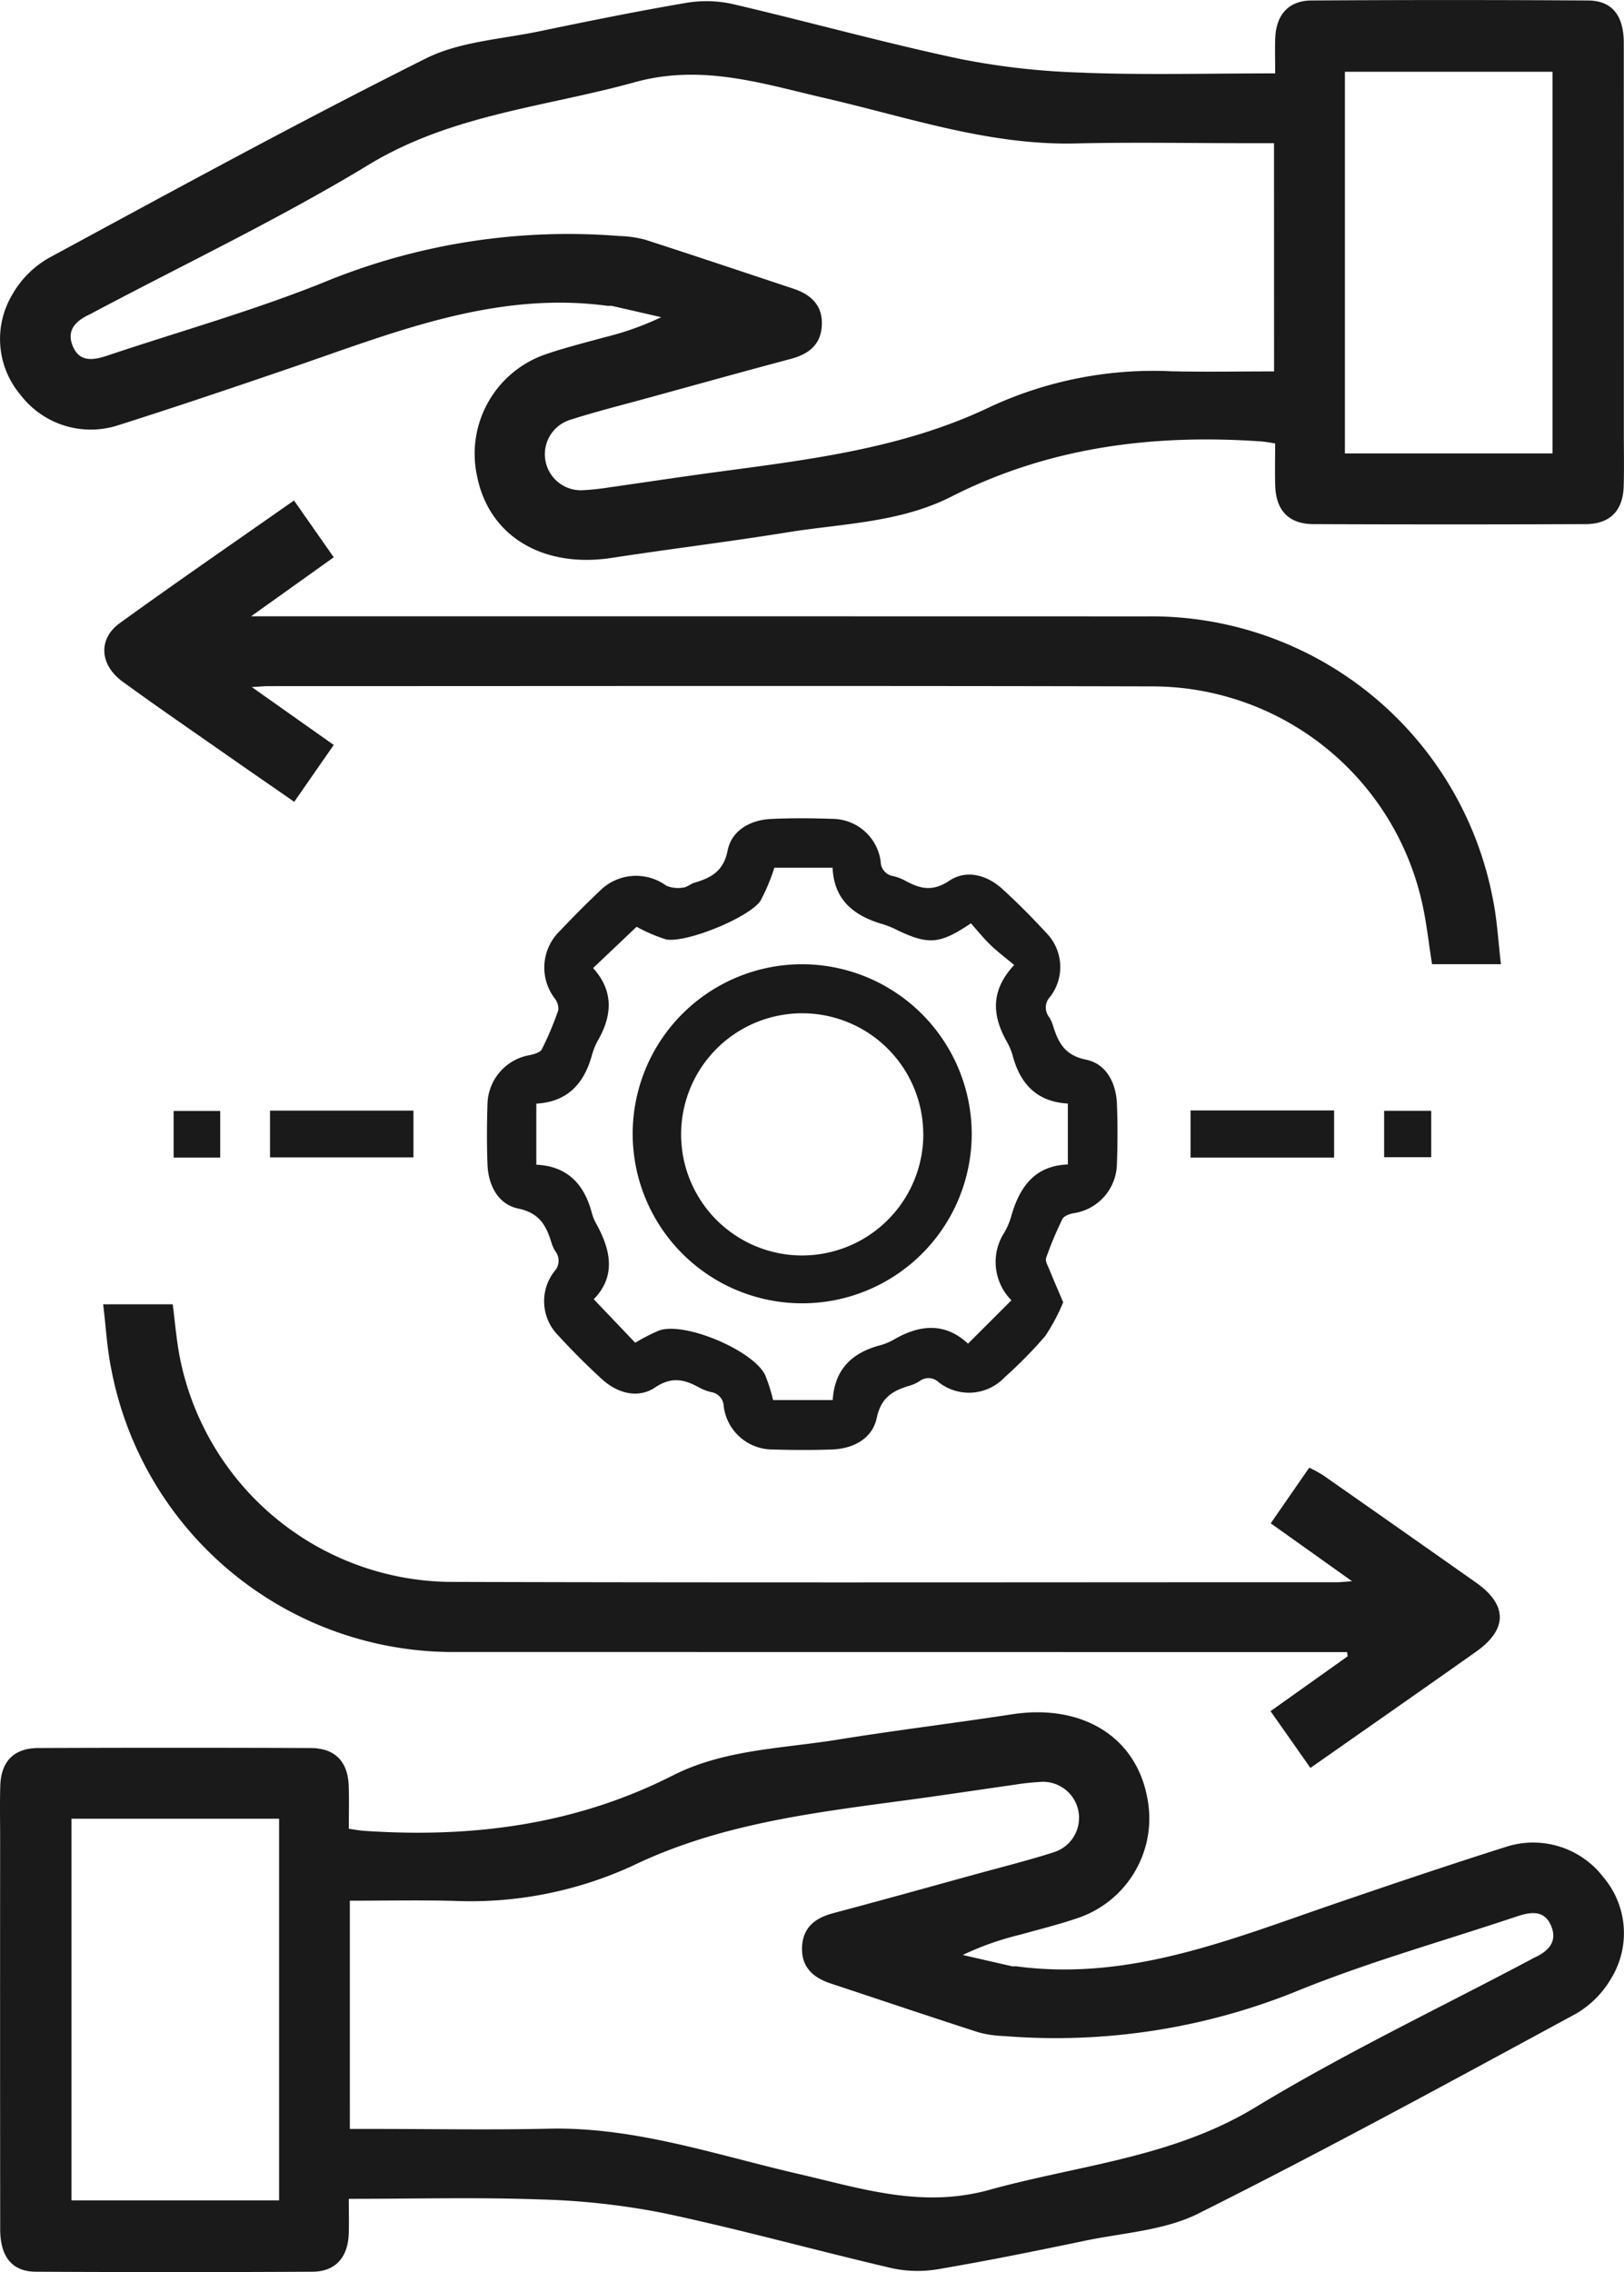 <svg xmlns="http://www.w3.org/2000/svg" xmlns:xlink="http://www.w3.org/1999/xlink" id="Group_225" data-name="Group 225" width="150" height="209.831" viewBox="0 0 150 209.831"><defs><clipPath id="clip-path"><rect id="Rectangle_312" data-name="Rectangle 312" width="150" height="209.831" fill="#1a1a1a"></rect></clipPath></defs><g id="Group_224" data-name="Group 224" clip-path="url(#clip-path)"><path id="Path_111" data-name="Path 111" d="M32.216,338.951c0,1.263.032,2.262-.006,3.259-.085,2.166-1.242,3.462-3.349,3.473q-12.776.067-25.553,0c-2.211-.015-3.288-1.4-3.29-3.93Q0,323.807.013,305.864c0-1.68-.036-3.361.012-5.039.065-2.263,1.253-3.5,3.516-3.505q12.575-.051,25.151,0c2.257.009,3.442,1.249,3.517,3.509.043,1.273.008,2.549.008,3.947.5.069.934.158,1.376.188,9.931.681,19.525-.531,28.523-5.1,4.789-2.43,10.1-2.485,15.238-3.316,5.357-.867,10.748-1.517,16.112-2.343,6.389-.984,11.363,1.99,12.469,7.553a9.713,9.713,0,0,1-6.5,11.3c-1.71.579-3.47,1.014-5.211,1.5a27.044,27.044,0,0,0-5.3,1.872c1.518.349,3.035.7,4.555,1.043.128.029.269-.012.4.006,10.46,1.4,19.873-2.52,29.421-5.784,5.258-1.8,10.523-3.578,15.819-5.256a8.173,8.173,0,0,1,9.009,2.849,7.991,7.991,0,0,1,.719,9.254,9.005,9.005,0,0,1-3.342,3.347c-11.548,6.255-23.082,12.551-34.825,18.424-3.138,1.569-6.971,1.776-10.5,2.514-4.458.932-8.923,1.836-13.41,2.6a11.26,11.26,0,0,1-4.335-.058c-7.044-1.639-14.018-3.589-21.089-5.088A67.539,67.539,0,0,0,49.8,339.005c-5.751-.207-11.515-.054-17.586-.054m.1-6.454h2.252c5.365,0,10.732.1,16.093-.023,7.983-.184,15.441,2.413,23.057,4.169,5.822,1.342,11.42,3.211,17.672,1.478,8.267-2.292,16.891-2.967,24.56-7.62,8.235-5,16.978-9.154,25.5-13.677.059-.032.114-.073.175-.1,1.284-.574,2.273-1.43,1.659-2.948-.63-1.558-1.941-1.321-3.247-.883-6.6,2.214-13.332,4.1-19.785,6.686a59.315,59.315,0,0,1-27.461,4.342,10.636,10.636,0,0,1-2.363-.332c-4.585-1.481-9.151-3.019-13.724-4.535-1.62-.537-2.7-1.533-2.62-3.357s1.221-2.687,2.883-3.129c4.4-1.169,8.785-2.391,13.175-3.6,2.388-.657,4.8-1.257,7.153-2.012a3.328,3.328,0,0,0-1.28-6.5,21.191,21.191,0,0,0-2.2.238c-3.382.479-6.76.995-10.146,1.45-8.622,1.159-17.242,2.19-25.253,6.055a35.862,35.862,0,0,1-16.627,3.231c-3.13-.072-6.263-.013-9.474-.013ZM6.6,303.848v35.244H25.778V303.848Z" transform="translate(0 -135.888)" fill="#1a1a1a"></path><path id="Path_112" data-name="Path 112" d="M100.2,6.714A67.545,67.545,0,0,1,88.654,5.438c-7.071-1.5-14.045-3.45-21.089-5.088A11.26,11.26,0,0,0,63.23.291c-4.488.769-8.953,1.673-13.411,2.6-3.533.738-7.365.945-10.5,2.514C27.573,11.283,16.039,17.579,4.491,23.834A9,9,0,0,0,1.15,27.181a7.991,7.991,0,0,0,.718,9.254,8.174,8.174,0,0,0,9.01,2.849c5.3-1.678,10.561-3.459,15.819-5.256,9.549-3.264,18.962-7.185,29.421-5.784.132.018.273-.023.4.006,1.519.343,3.037.694,4.555,1.043a27.029,27.029,0,0,1-5.3,1.872c-1.741.485-3.5.92-5.211,1.5a9.713,9.713,0,0,0-6.5,11.3c1.107,5.563,6.081,8.537,12.469,7.553,5.364-.827,10.755-1.476,16.112-2.343,5.134-.831,10.449-.886,15.238-3.316,9-4.567,18.592-5.779,28.523-5.1.442.03.88.118,1.376.188,0,1.4-.035,2.674.008,3.947.076,2.26,1.261,3.5,3.518,3.509q12.575.051,25.15,0c2.263-.009,3.451-1.242,3.516-3.505.048-1.679.012-3.36.012-5.039q0-17.943-.005-35.884c0-2.534-1.078-3.916-3.29-3.93q-12.776-.083-25.553,0c-2.107.011-3.264,1.307-3.348,3.473-.039,1-.007,2-.007,3.259-6.07,0-11.835.153-17.586-.054M117.679,34.3c-3.21,0-6.344.059-9.474-.013a35.863,35.863,0,0,0-16.627,3.231c-8.011,3.865-16.631,4.9-25.253,6.055-3.386.455-6.764.971-10.147,1.45a21.181,21.181,0,0,1-2.2.238,3.328,3.328,0,0,1-1.28-6.5c2.357-.755,4.765-1.355,7.153-2.012,4.39-1.206,8.776-2.428,13.175-3.6,1.662-.442,2.805-1.312,2.883-3.129s-1-2.819-2.62-3.357c-4.573-1.517-9.139-3.055-13.723-4.535a10.639,10.639,0,0,0-2.364-.332A59.315,59.315,0,0,0,29.745,26.14c-6.453,2.584-13.183,4.472-19.785,6.686-1.306.438-2.617.675-3.247-.883-.614-1.519.374-2.374,1.659-2.948.061-.027.116-.068.175-.1,8.521-4.524,17.264-8.681,25.5-13.677C41.714,10.564,50.338,9.889,58.6,7.6c6.252-1.733,11.85.136,17.672,1.478,7.616,1.757,15.074,4.354,23.057,4.169,5.362-.124,10.729-.023,16.093-.023h2.252Zm6.543,7.574V6.628H143.4V41.871Z" transform="translate(0 0)" fill="#1a1a1a"></path><path id="Path_113" data-name="Path 113" d="M136.856,185.2a17.62,17.62,0,0,1-1.672,3.133,40.656,40.656,0,0,1-3.727,3.787,4.531,4.531,0,0,1-6.111.456,1.351,1.351,0,0,0-1.744-.1,3.591,3.591,0,0,1-.884.412c-1.553.453-2.674,1.061-3.081,2.985s-2.162,2.853-4.157,2.922c-1.816.063-3.636.054-5.452,0a4.556,4.556,0,0,1-4.526-3.974,1.369,1.369,0,0,0-1.151-1.326,4.419,4.419,0,0,1-1.046-.386c-1.379-.763-2.553-1.108-4.147-.04-1.57,1.051-3.463.545-4.9-.765-1.411-1.288-2.764-2.647-4.056-4.055a4.486,4.486,0,0,1-.346-5.9,1.437,1.437,0,0,0,.091-1.868,3.192,3.192,0,0,1-.35-.76c-.482-1.584-1.092-2.764-3.072-3.175-1.845-.383-2.771-2.128-2.843-4.07-.07-1.865-.06-3.736,0-5.6a4.7,4.7,0,0,1,3.886-4.5c.409-.082.981-.245,1.135-.546a28.643,28.643,0,0,0,1.516-3.6,1.532,1.532,0,0,0-.319-1.082,4.7,4.7,0,0,1,.485-6.26c1.186-1.253,2.4-2.479,3.656-3.666a4.726,4.726,0,0,1,6.148-.5,2.8,2.8,0,0,0,1.575.177c.347-.025.663-.335,1.016-.44,1.538-.463,2.692-1.036,3.081-2.974.373-1.864,2.08-2.827,4.012-2.92,1.907-.092,3.822-.074,5.731-.008A4.525,4.525,0,0,1,120,144.507a1.363,1.363,0,0,0,1.144,1.332,4.328,4.328,0,0,1,1.046.385c1.377.76,2.549,1.117,4.144.047,1.568-1.051,3.464-.554,4.9.756,1.411,1.288,2.764,2.647,4.057,4.054a4.5,4.5,0,0,1,.359,5.905,1.434,1.434,0,0,0-.1,1.869,3.078,3.078,0,0,1,.353.759c.488,1.575,1.074,2.776,3.066,3.181,1.849.376,2.772,2.127,2.849,4.066.074,1.865.065,3.736,0,5.6a4.686,4.686,0,0,1-4.029,4.517c-.362.072-.861.25-1,.526a32.021,32.021,0,0,0-1.509,3.6c-.1.293.164.735.308,1.09.376.93.778,1.85,1.264,3m-4.776-.177a5.018,5.018,0,0,1-.656-6.262,6.557,6.557,0,0,0,.612-1.408c.751-2.727,2.14-4.761,5.255-4.875v-5.625c-2.877-.166-4.406-1.826-5.1-4.439a5.62,5.62,0,0,0-.543-1.285c-1.326-2.37-1.549-4.672.685-7.073-.781-.653-1.527-1.211-2.192-1.853s-1.238-1.361-1.8-1.995c-2.859,1.922-3.89,2-6.736.665a8.58,8.58,0,0,0-1.283-.546c-2.684-.751-4.627-2.182-4.762-5.252h-5.377a18.383,18.383,0,0,1-1.268,3.031c-1.008,1.56-6.994,4-8.781,3.575a14.9,14.9,0,0,1-2.675-1.154l-4.019,3.813c1.855,2.05,1.8,4.261.51,6.568a6.313,6.313,0,0,0-.6,1.414c-.715,2.643-2.232,4.376-5.154,4.538v5.64c2.841.13,4.4,1.771,5.105,4.375a4.629,4.629,0,0,0,.408,1.039c1.382,2.464,1.858,4.895-.208,7.01l3.831,4.018a16.749,16.749,0,0,1,2.236-1.142c2.387-.807,8.69,1.865,9.77,4.137a16.5,16.5,0,0,1,.728,2.3h5.507c.173-2.847,1.784-4.362,4.341-5.051a5.344,5.344,0,0,0,1.29-.527c2.4-1.4,4.73-1.617,6.866.366l4.01-4.005" transform="translate(-38.655 -64.933)" fill="#1a1a1a"></path><path id="Path_114" data-name="Path 114" d="M133.071,249.535l-7.509-5.346,3.556-5.138a12.765,12.765,0,0,1,1.252.678q7.09,4.958,14.165,9.941c2.913,2.06,2.916,4.307-.008,6.376-5.03,3.559-10.085,7.08-15.3,10.734l-3.682-5.244,7.125-5.066-.055-.388h-2.082q-40.039,0-80.078-.009a32.145,32.145,0,0,1-31.991-26.156c-.385-1.9-.489-3.849-.744-5.952h6.425c.209,1.6.338,3.257.652,4.88A25.724,25.724,0,0,0,49.652,249.6c27.363.081,54.726.029,82.09.029.262,0,.524-.034,1.33-.089" transform="translate(-8.192 -103.511)" fill="#1a1a1a"></path><path id="Path_115" data-name="Path 115" d="M31.539,103.169l7.566,5.344-3.65,5.252c-2.334-1.619-4.577-3.166-6.81-4.728-3.023-2.115-6.066-4.2-9.046-6.375-2.118-1.545-2.282-3.936-.256-5.4,5.262-3.808,10.617-7.487,16.091-11.326l3.671,5.246-7.633,5.449h2.694q40.038,0,80.075.009a32.121,32.121,0,0,1,31.944,26.2c.38,1.892.48,3.839.728,5.921h-6.362c-.322-1.988-.52-3.984-.98-5.918a25.561,25.561,0,0,0-24.621-19.736c-27.3-.069-54.59-.025-81.886-.024-.32,0-.64.034-1.524.083" transform="translate(-8.279 -39.717)" fill="#1a1a1a"></path><rect id="Rectangle_308" data-name="Rectangle 308" width="13.248" height="4.319" transform="translate(24.94 102.567)" fill="#1a1a1a"></rect><rect id="Rectangle_309" data-name="Rectangle 309" width="13.262" height="4.352" transform="translate(109.963 102.55)" fill="#1a1a1a"></rect><rect id="Rectangle_310" data-name="Rectangle 310" width="4.302" height="4.306" transform="translate(16.037 102.597)" fill="#1a1a1a"></rect><rect id="Rectangle_311" data-name="Rectangle 311" width="4.35" height="4.285" transform="translate(127.844 102.583)" fill="#1a1a1a"></rect><path id="Path_116" data-name="Path 116" d="M139.97,181.309a15.657,15.657,0,1,1-15.707-15.741,15.7,15.7,0,0,1,15.707,15.741m-4.475.011a11.183,11.183,0,1,0-11.278,11.144A11.206,11.206,0,0,0,135.5,181.32" transform="translate(-50.218 -76.521)" fill="#1a1a1a"></path></g></svg>
